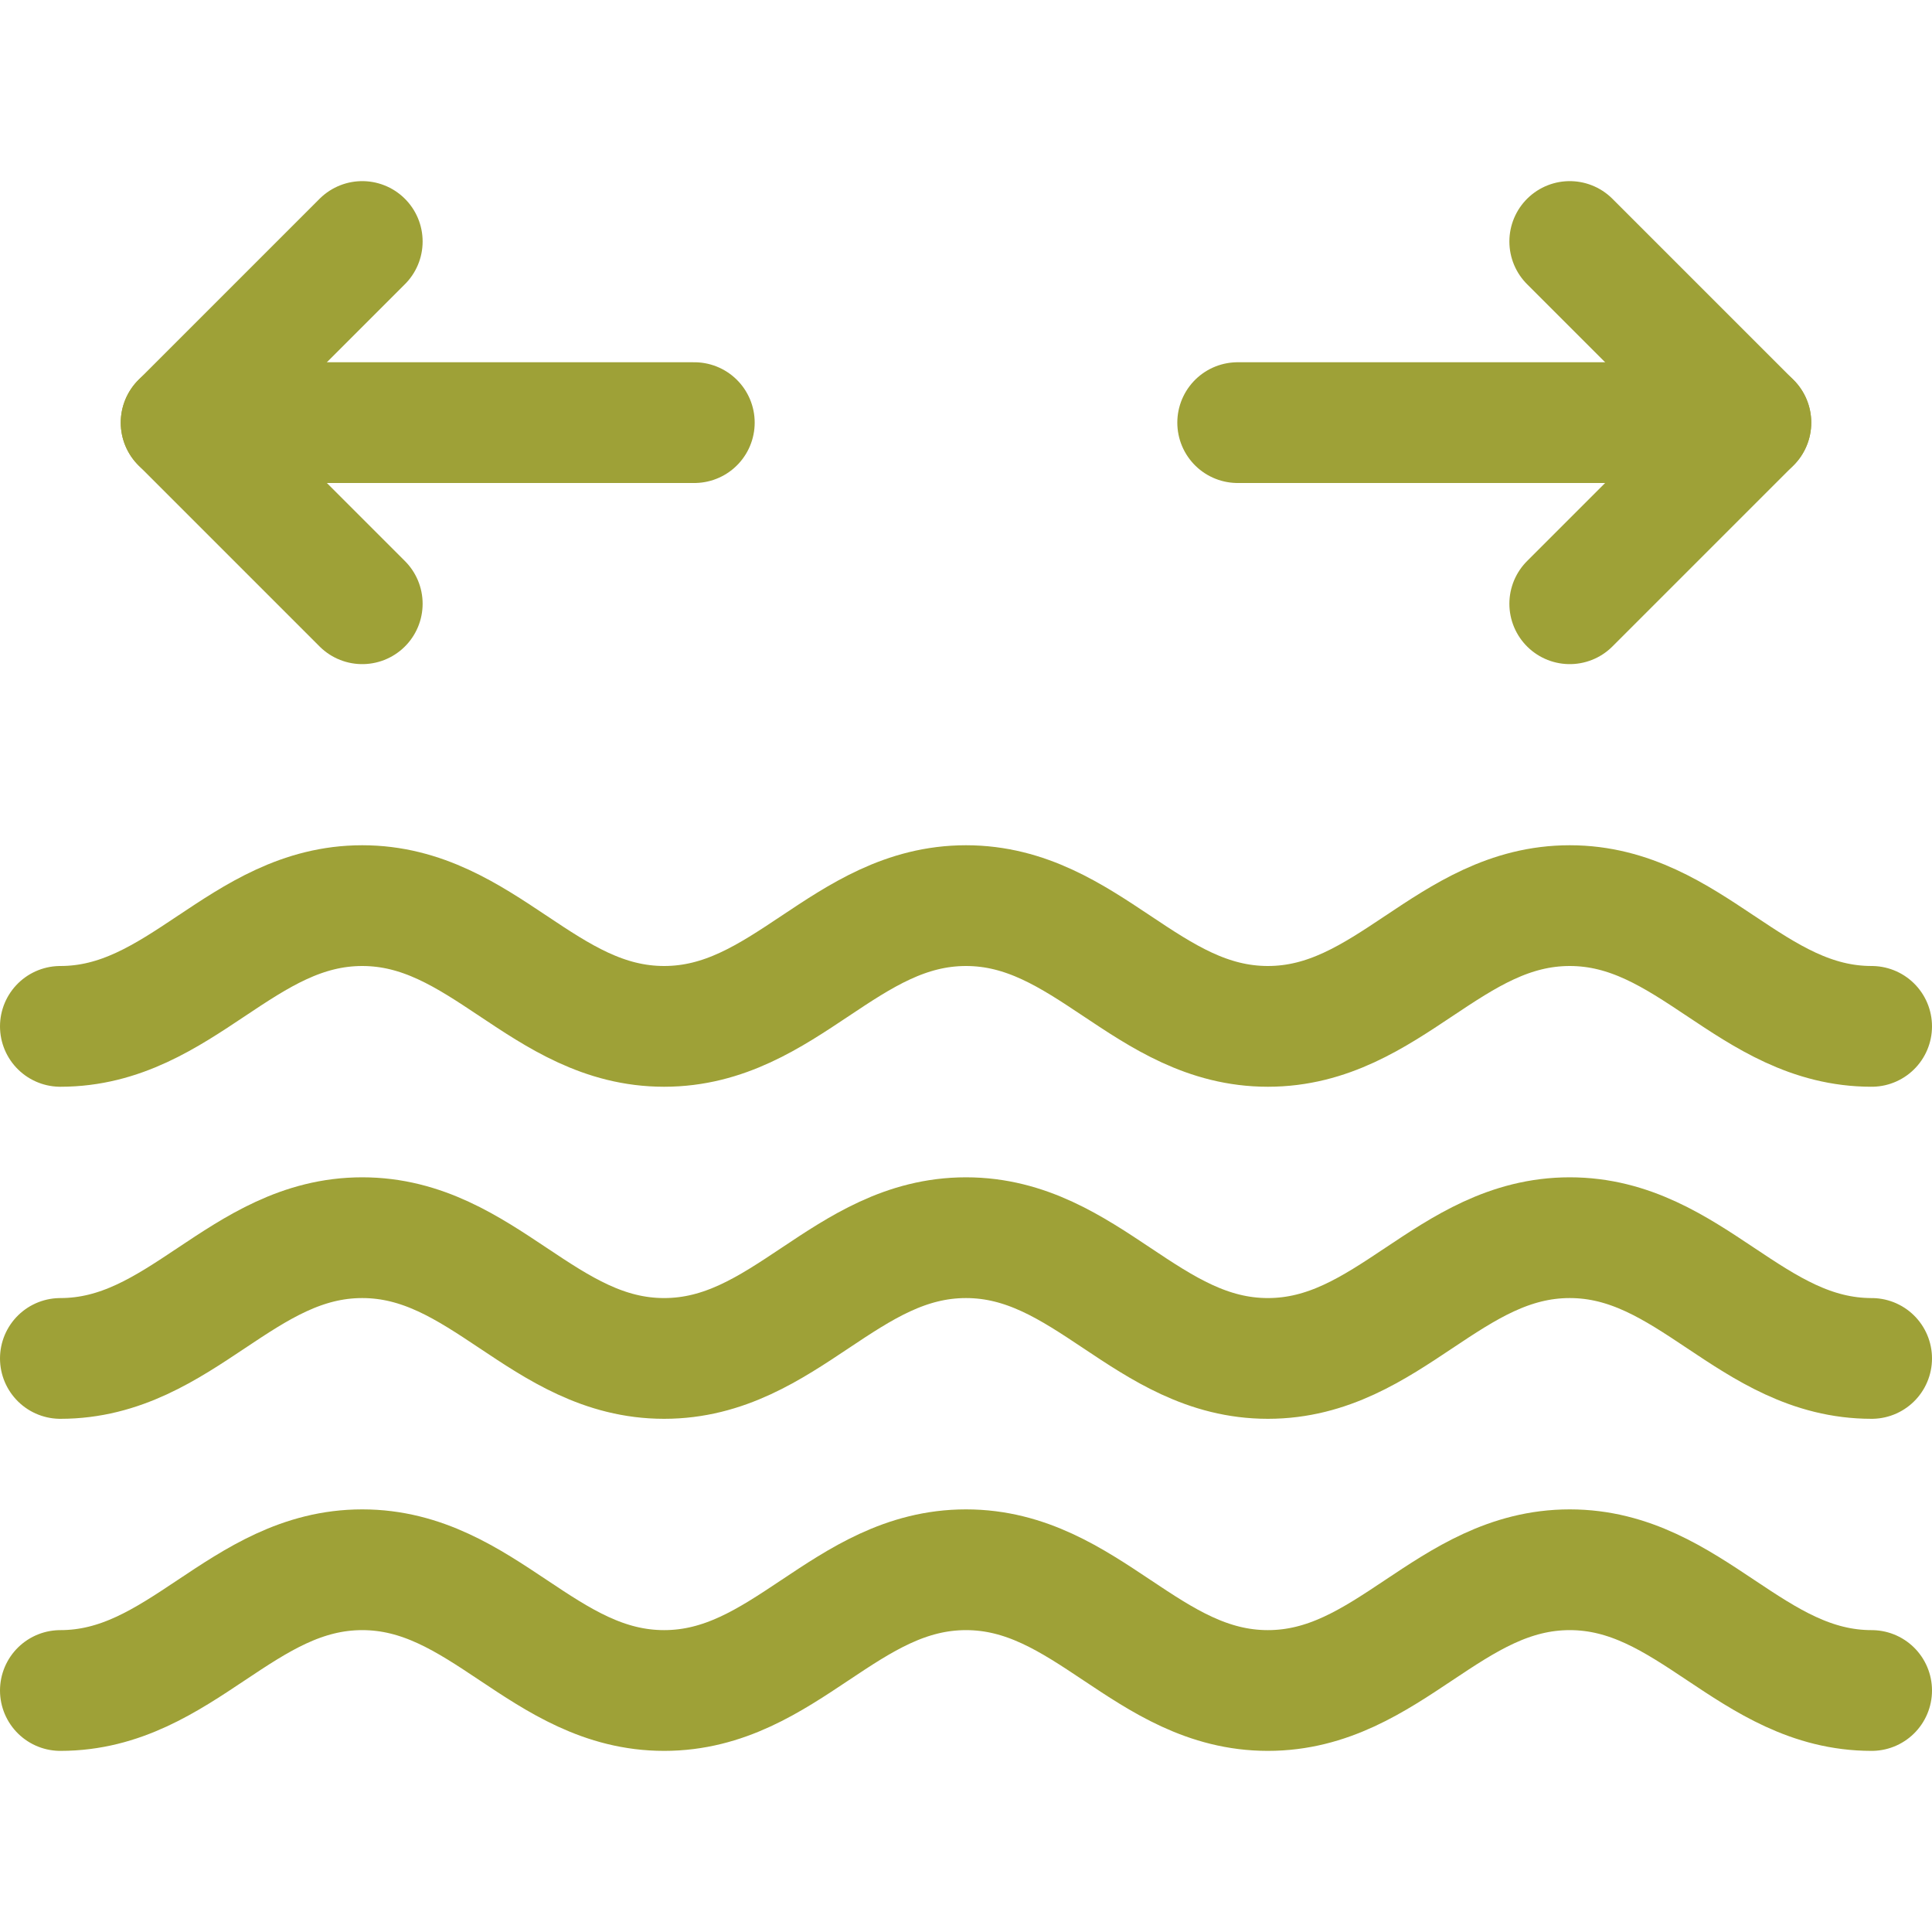<?xml version="1.0" encoding="UTF-8"?> <svg xmlns="http://www.w3.org/2000/svg" width="40" height="40" viewBox="0 0 40 40" fill="none"> <path d="M1.25 21.25C3.75 21.25 5 18.75 7.5 18.75C10 18.75 11.25 21.25 13.75 21.25C16.25 21.25 17.5 18.75 20 18.75C22.5 18.75 23.75 21.25 26.25 21.25C28.75 21.25 30 18.75 32.5 18.75C35 18.75 36.25 21.25 38.75 21.25" stroke="#9EA137" stroke-width="2.5" stroke-linecap="round" stroke-linejoin="round"></path> <path d="M1.25 28.125C3.75 28.125 5 25.625 7.5 25.625C10 25.625 11.25 28.125 13.75 28.125C16.25 28.125 17.5 25.625 20 25.625C22.5 25.625 23.75 28.125 26.25 28.125C28.75 28.125 30 25.625 32.5 25.625C35 25.625 36.25 28.125 38.75 28.125" stroke="#9EA137" stroke-width="2.5" stroke-linecap="round" stroke-linejoin="round"></path> <path d="M1.25 35C3.75 35 5 32.5 7.5 32.5C10 32.5 11.25 35 13.75 35C16.25 35 17.5 32.5 20 32.5C22.5 32.5 23.75 35 26.25 35C28.75 35 30 32.5 32.5 32.5C35 32.5 36.25 35 38.75 35" stroke="#9EA137" stroke-width="2.5" stroke-linecap="round" stroke-linejoin="round"></path> <path d="M32.5 12.5L36.25 8.75L32.5 5" stroke="#9EA137" stroke-width="2.5" stroke-linecap="round" stroke-linejoin="round"></path> <path d="M7.5 12.5L3.75 8.75L7.5 5" stroke="#9EA137" stroke-width="2.5" stroke-linecap="round" stroke-linejoin="round"></path> <path d="M36.25 8.75H25.625" stroke="#9EA137" stroke-width="2.5" stroke-linecap="round" stroke-linejoin="round"></path> <path d="M3.75 8.75H14.375" stroke="#9EA137" stroke-width="2.5" stroke-linecap="round" stroke-linejoin="round"></path> </svg> 